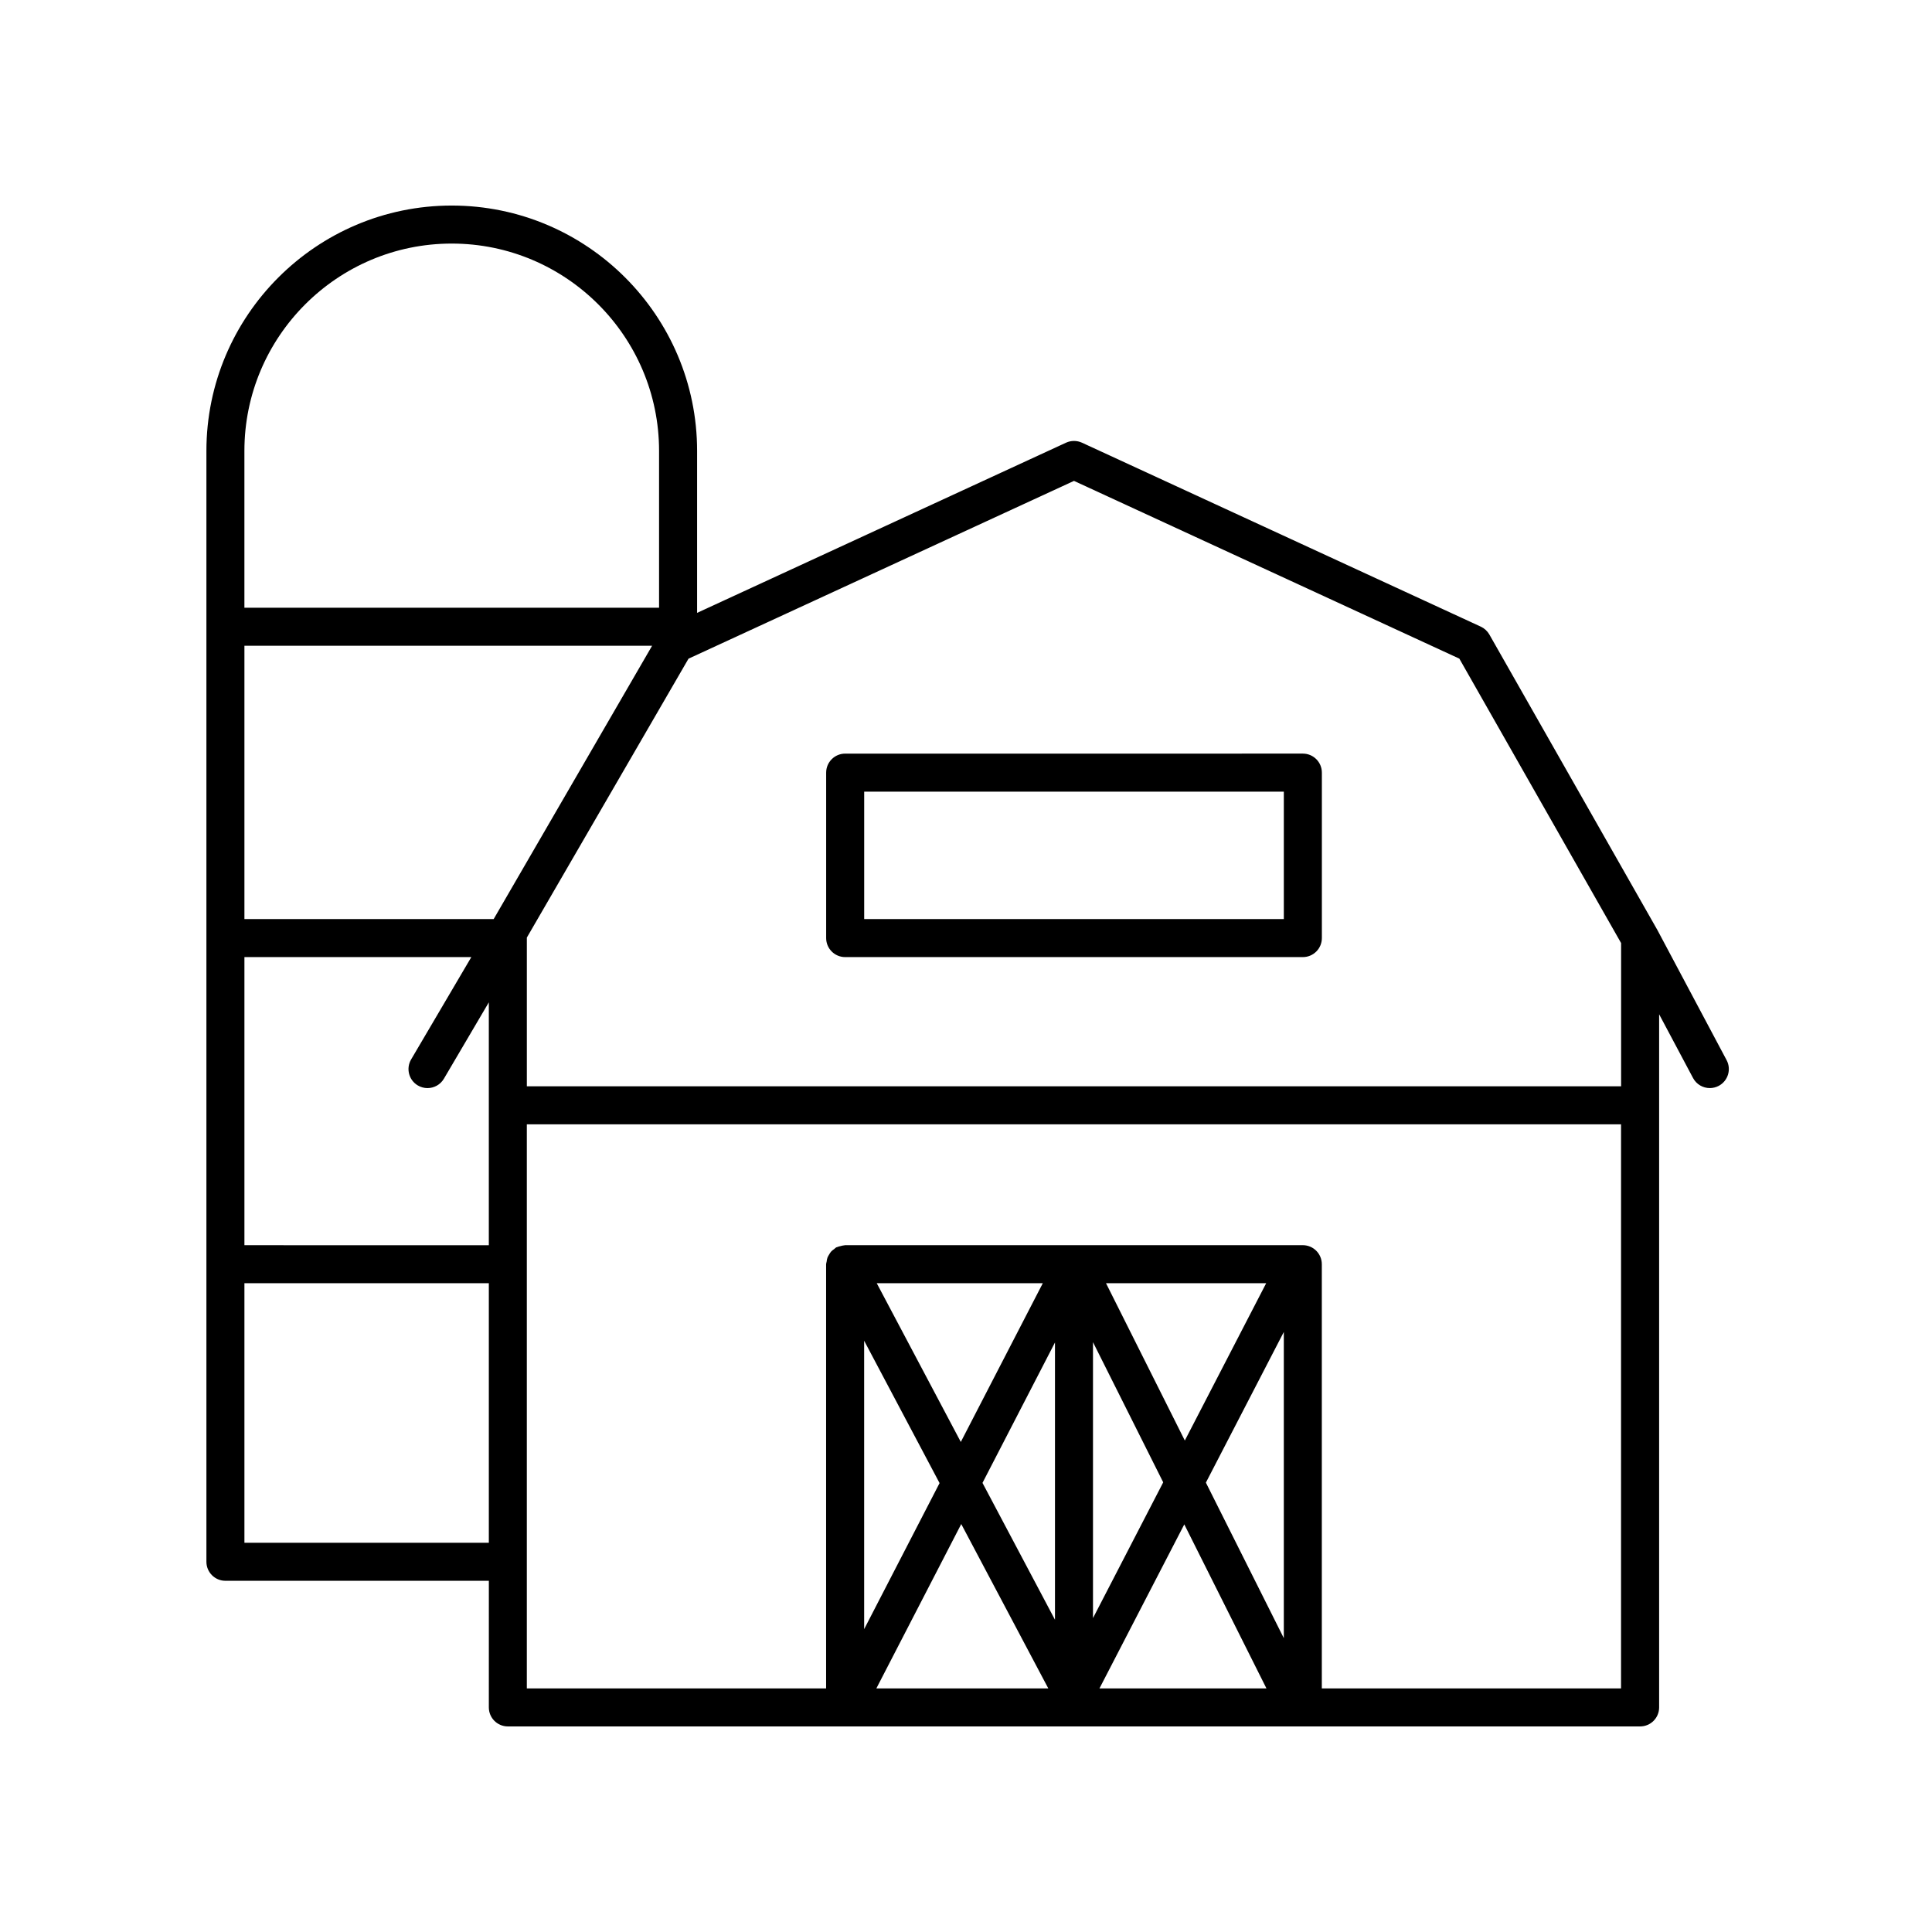 <?xml version="1.0" encoding="UTF-8"?>
<!-- Uploaded to: SVG Repo, www.svgrepo.com, Generator: SVG Repo Mixer Tools -->
<svg fill="#000000" width="800px" height="800px" version="1.1" viewBox="144 144 512 512" xmlns="http://www.w3.org/2000/svg">
 <g>
  <path d="m583.05 390.18c-0.016-0.023-0.02-0.055-0.031-0.082l-44.32-77.941c-0.523-0.918-1.316-1.648-2.266-2.086l-105.7-48.754c-1.34-0.613-2.883-0.613-4.223 0l-97.77 45.098v-42.918c-0.004-35.855-29.176-65.023-65.023-65.023-35.852 0-65.016 29.172-65.016 65.023v294.39c0 2.781 2.254 5.039 5.039 5.039h69.812l-0.004 33.555c0 2.781 2.254 5.039 5.039 5.039h300.06c2.785 0 5.039-2.258 5.039-5.039v-183.69l8.984 16.887c0.906 1.703 2.644 2.672 4.453 2.672 0.797 0 1.605-0.191 2.363-0.59 2.453-1.305 3.391-4.359 2.082-6.816l-18.469-34.719c-0.016-0.02-0.035-0.027-0.047-0.047zm-154.43-118.74 102.12 47.105 42.871 75.379v37.953h-289.99v-39.406l42.844-73.914zm-153.79 116.12h-66.055v-72.426h108.04zm-66.055 10.078h60.133l-15.957 27.125c-1.406 2.398-0.609 5.488 1.789 6.898 0.801 0.473 1.684 0.695 2.551 0.695 1.727 0 3.41-0.887 4.348-2.484l11.906-20.242v64.367l-64.77-0.004zm54.941-189.09c30.301 0 54.945 24.652 54.945 54.945v41.559h-109.89v-41.559c0-30.293 24.645-54.945 54.941-54.945zm-54.941 344.3v-68.785h64.773v68.785zm224.88-53.16 18.609 37.145-18.609 35.98zm-10.074 73.566-19.211-36.273 19.211-37.211zm-1.77 18.191h-45.566l22.496-43.562zm36.039-43.469 21.773 43.469h-44.254zm26.375 30.148-20.652-41.215 20.652-39.926zm-26.234-52.367-20.887-41.695h42.449zm-59.367 0.375-22.277-42.066h44.004zm-5.629 10.902-19.984 38.703-0.004-76.434zm101.3 54.41v-112.42c0-2.781-2.254-5.039-5.039-5.039h-121.29c-0.07 0-0.133 0.039-0.207 0.039-0.344 0.016-0.664 0.117-1.004 0.203-0.324 0.082-0.648 0.141-0.941 0.281-0.066 0.031-0.141 0.023-0.203 0.059-0.211 0.109-0.344 0.297-0.527 0.434-0.293 0.211-0.586 0.406-0.828 0.676-0.215 0.242-0.363 0.508-0.527 0.785-0.168 0.277-0.344 0.539-0.453 0.848-0.121 0.336-0.16 0.68-0.211 1.039-0.031 0.23-0.137 0.434-0.137 0.676v112.42h-79.312v-149.49h289.98l-0.004 149.49z"/>
  <path d="m367.98 397.64h121.29c2.785 0 5.039-2.258 5.039-5.039v-43.848c0-2.781-2.254-5.039-5.039-5.039l-121.29 0.004c-2.785 0-5.039 2.258-5.039 5.039v43.848c0 2.777 2.254 5.035 5.039 5.035zm5.039-43.848h111.21v33.77h-111.21z"/>
 </g>
</svg>